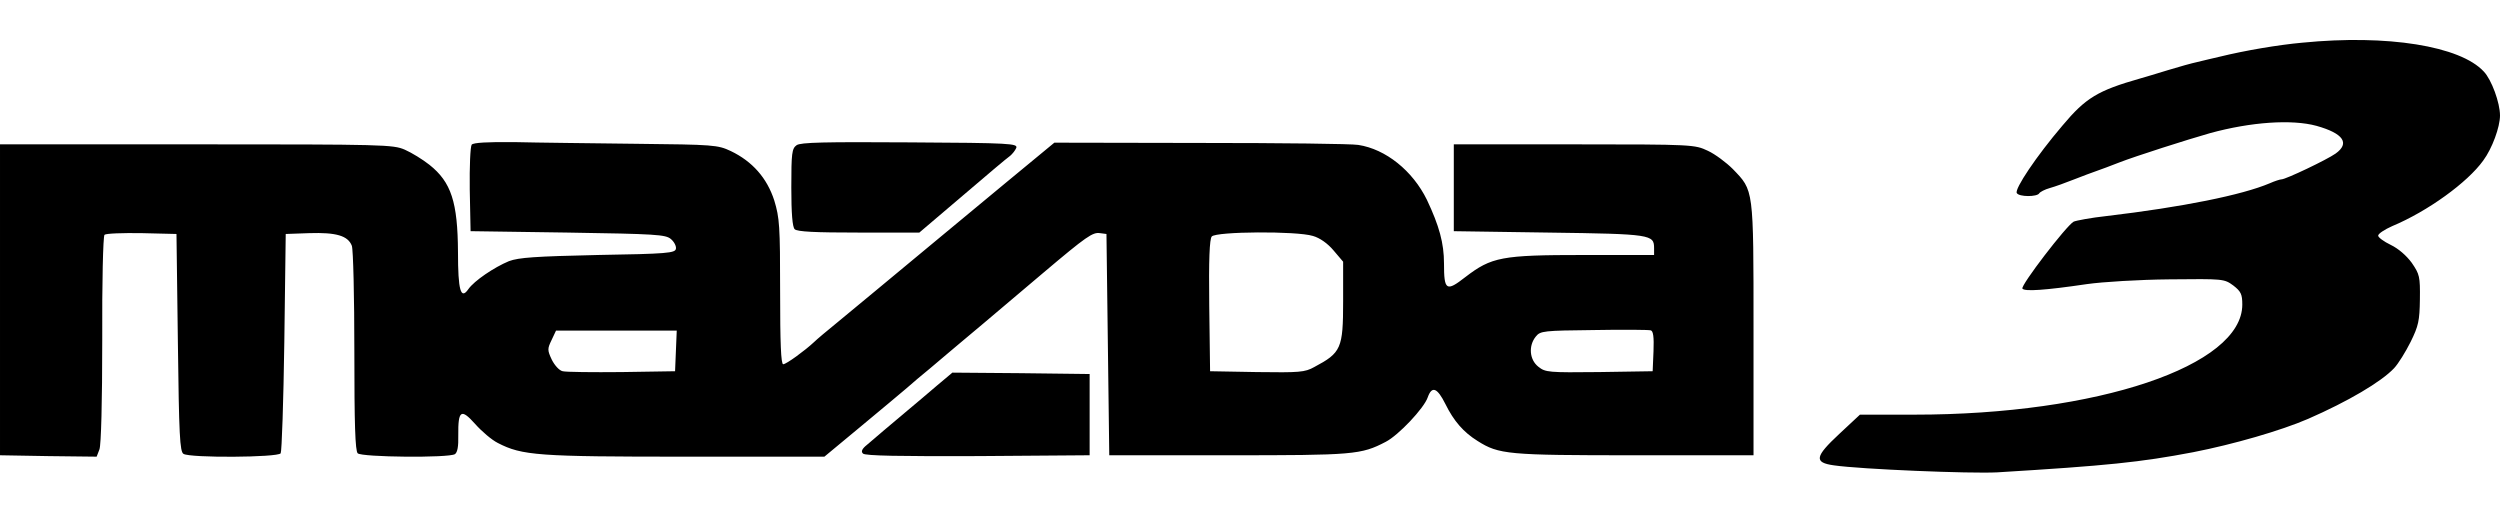 <svg height="508" viewBox="2.5 12.2 892.5 156.9" width="2500" xmlns="http://www.w3.org/2000/svg"><path d="m824.5 15.2c-8.8.8-20.5 2.8-29.5 5-2.5.6-6.1 1.4-8 1.9-1.9.4-6.6 1.7-10.5 2.9-3.8 1.2-8.3 2.5-10 3-15.1 4.3-19.4 6.9-27.7 16.8-9.3 10.9-17.2 22.7-16.3 24.1.8 1.4 7.2 1.4 8 .1.3-.5 2-1.4 3.8-1.9s5.7-1.9 8.7-3.1 6.6-2.5 8-3 5-1.8 8-3c5.9-2.3 24.4-8.2 32.5-10.5 14.6-4 29.2-5 38-2.6 9.6 2.7 12 6.2 6.8 9.9-3.1 2.2-17.8 9.2-19.3 9.2-.5 0-2.4.6-4.2 1.4-9.9 4.2-31.2 8.5-58.3 11.7-5.5.6-10.8 1.6-11.7 2-2.6 1.4-19 22.8-18.3 23.9s8.1.6 23-1.6c5.6-.8 18.7-1.6 29.5-1.7 19.3-.2 19.5-.2 22.8 2.2 2.7 2.1 3.2 3.1 3.2 6.8 0 21.9-51.7 39.3-117 39.3h-19.5l-7.4 6.9c-8.7 8.1-9.1 10.2-1.9 11.2 9.6 1.4 48.7 3 58.3 2.5 39.4-2.4 51.1-3.6 70-7.2 14.3-2.8 31.3-7.7 41-11.9 14.2-6.2 26.1-13.2 30.7-18.1 1.5-1.6 4.1-5.8 5.9-9.4 2.8-5.7 3.2-7.5 3.3-15.2.1-8.1-.1-8.9-2.9-13-1.9-2.6-4.8-5.1-7.5-6.4-2.5-1.2-4.5-2.7-4.5-3.3 0-.7 2.3-2.2 5-3.4 12.7-5.3 26.9-15.6 32.5-23.4 3.2-4.3 6-12 6-16.1 0-4.5-3-12.8-5.8-15.7-8.4-9.1-34.4-13.3-64.7-10.3zm-653.6 36.4c-.5.7-.8 7.8-.7 16l.3 14.9 34.7.5c31.5.5 34.9.7 36.8 2.3 1.2 1 2 2.6 1.8 3.5-.3 1.5-3 1.8-27.8 2.2-22.4.5-28.3.9-31.8 2.2-5.3 2.2-12.4 7-14.5 10-2.7 3.9-3.7.5-3.7-13.2-.1-17.9-2.4-25-10.2-31.2-2.4-1.9-6.3-4.3-8.8-5.4-4.2-1.8-7.4-1.9-74.5-1.9h-70v111l17.3.3 17.2.2 1-2.6c.6-1.6 1-16.9 1-39.2-.1-20.1.3-36.9.8-37.4s6.5-.7 13.3-.6l12.4.3.5 38.8c.4 33 .7 38.9 2 39.7 2.4 1.5 33.7 1.3 34.7-.2.4-.7 1-18.6 1.3-39.8l.5-38.5 8.4-.3c9.6-.3 13.8.9 15.2 4.5.5 1.3.9 18.3.9 37.7 0 26 .3 35.5 1.2 36.4 1.4 1.4 32.5 1.7 34.7.3.9-.6 1.3-2.7 1.2-6.7-.1-9 1-9.7 6-4.1 2.3 2.6 5.9 5.7 8.1 6.8 8.7 4.5 14.3 4.9 67 4.9h49.6l12.9-10.7c7-5.8 14.4-12 16.4-13.7 1.9-1.7 5.7-4.9 8.4-7.1 2.6-2.2 5.5-4.7 6.5-5.5s6.6-5.6 12.5-10.5c5.9-5 15.5-13.1 21.4-18.1 15.5-13.1 17.7-14.6 20.3-14.2l2.3.3.5 39.5.5 39.5h42.5c44.8 0 47.4-.2 56.2-4.8 4.5-2.3 13.7-12 15-15.9 1.5-4.2 3.4-3.4 6.3 2.4 3 6.1 6.5 10.1 11.5 13.2 7.6 4.8 10.7 5.1 56 5.1h42.5v-45c0-50.6.1-49.4-7.4-57.2-2.3-2.3-6.3-5.3-8.9-6.5-4.7-2.2-5.1-2.3-47.7-2.3h-43v31l34.1.5c36.5.5 37.4.7 37.4 5.6v2.4h-25.2c-29.3 0-32.8.7-42.2 7.9-6.8 5.3-7.6 4.8-7.6-4.9 0-7.2-1.7-13.4-6.1-22.7-5.1-10.4-14.7-18.1-24.5-19.6-2.2-.4-27.6-.7-56.3-.7l-52.2-.1-4.6 3.8c-2.6 2.1-18.5 15.3-35.4 29.3s-33.7 28-37.4 31-7.5 6.2-8.4 7.1c-3.2 3-9.9 7.9-11 7.9-.8 0-1.1-7.6-1.1-25.8 0-23.7-.2-26.4-2.1-32.7-2.6-8-7.8-13.9-15.5-17.6-4.7-2.2-6-2.3-33.9-2.6-15.9-.2-35.5-.4-43.3-.6-9.8-.1-14.7.2-15.3.9zm300.3 32.6c2.5.7 5.3 2.7 7.4 5.2l3.4 4v14.1c0 16.9-.7 18.4-10.3 23.5-3.4 1.9-5.3 2-20.5 1.8l-16.7-.3-.3-23.4c-.2-16.4.1-23.8.9-24.7 1.5-1.8 30.3-2 36.1-.2zm121.6 41.2-.3 7.1-19.1.3c-18.1.2-19.2.1-21.7-1.9-3.2-2.5-3.6-7.5-.9-10.8 1.6-2 2.8-2.1 20.7-2.3 10.5-.2 19.6-.1 20.3.1.9.2 1.2 2.3 1 7.5zm-349-.2-.3 7.3-19 .3c-10.4.1-20 0-21.1-.3-1.2-.2-2.9-2.1-3.9-4.1-1.6-3.4-1.6-3.9-.1-7l1.6-3.4h43.1z"/><path d="m286.9 51.8c-1.7 1.2-1.9 2.8-1.9 15.1 0 9.3.4 14.1 1.2 14.9.9.9 7.3 1.2 22.9 1.2h21.6l15.4-13.1c8.4-7.2 16-13.6 16.9-14.2.9-.7 1.9-2 2.3-2.9.6-1.6-1.9-1.8-38-2-30.5-.2-39 0-40.4 1zm50 85.9c-3.1 2.7-7.8 6.6-10.4 8.8-6.3 5.3-11.3 9.5-14.4 12.2-1.9 1.5-2.3 2.5-1.5 3.2.7.8 13.3 1 41 .9l39.9-.3v-29l-24.5-.3-24.5-.2z"/></svg>